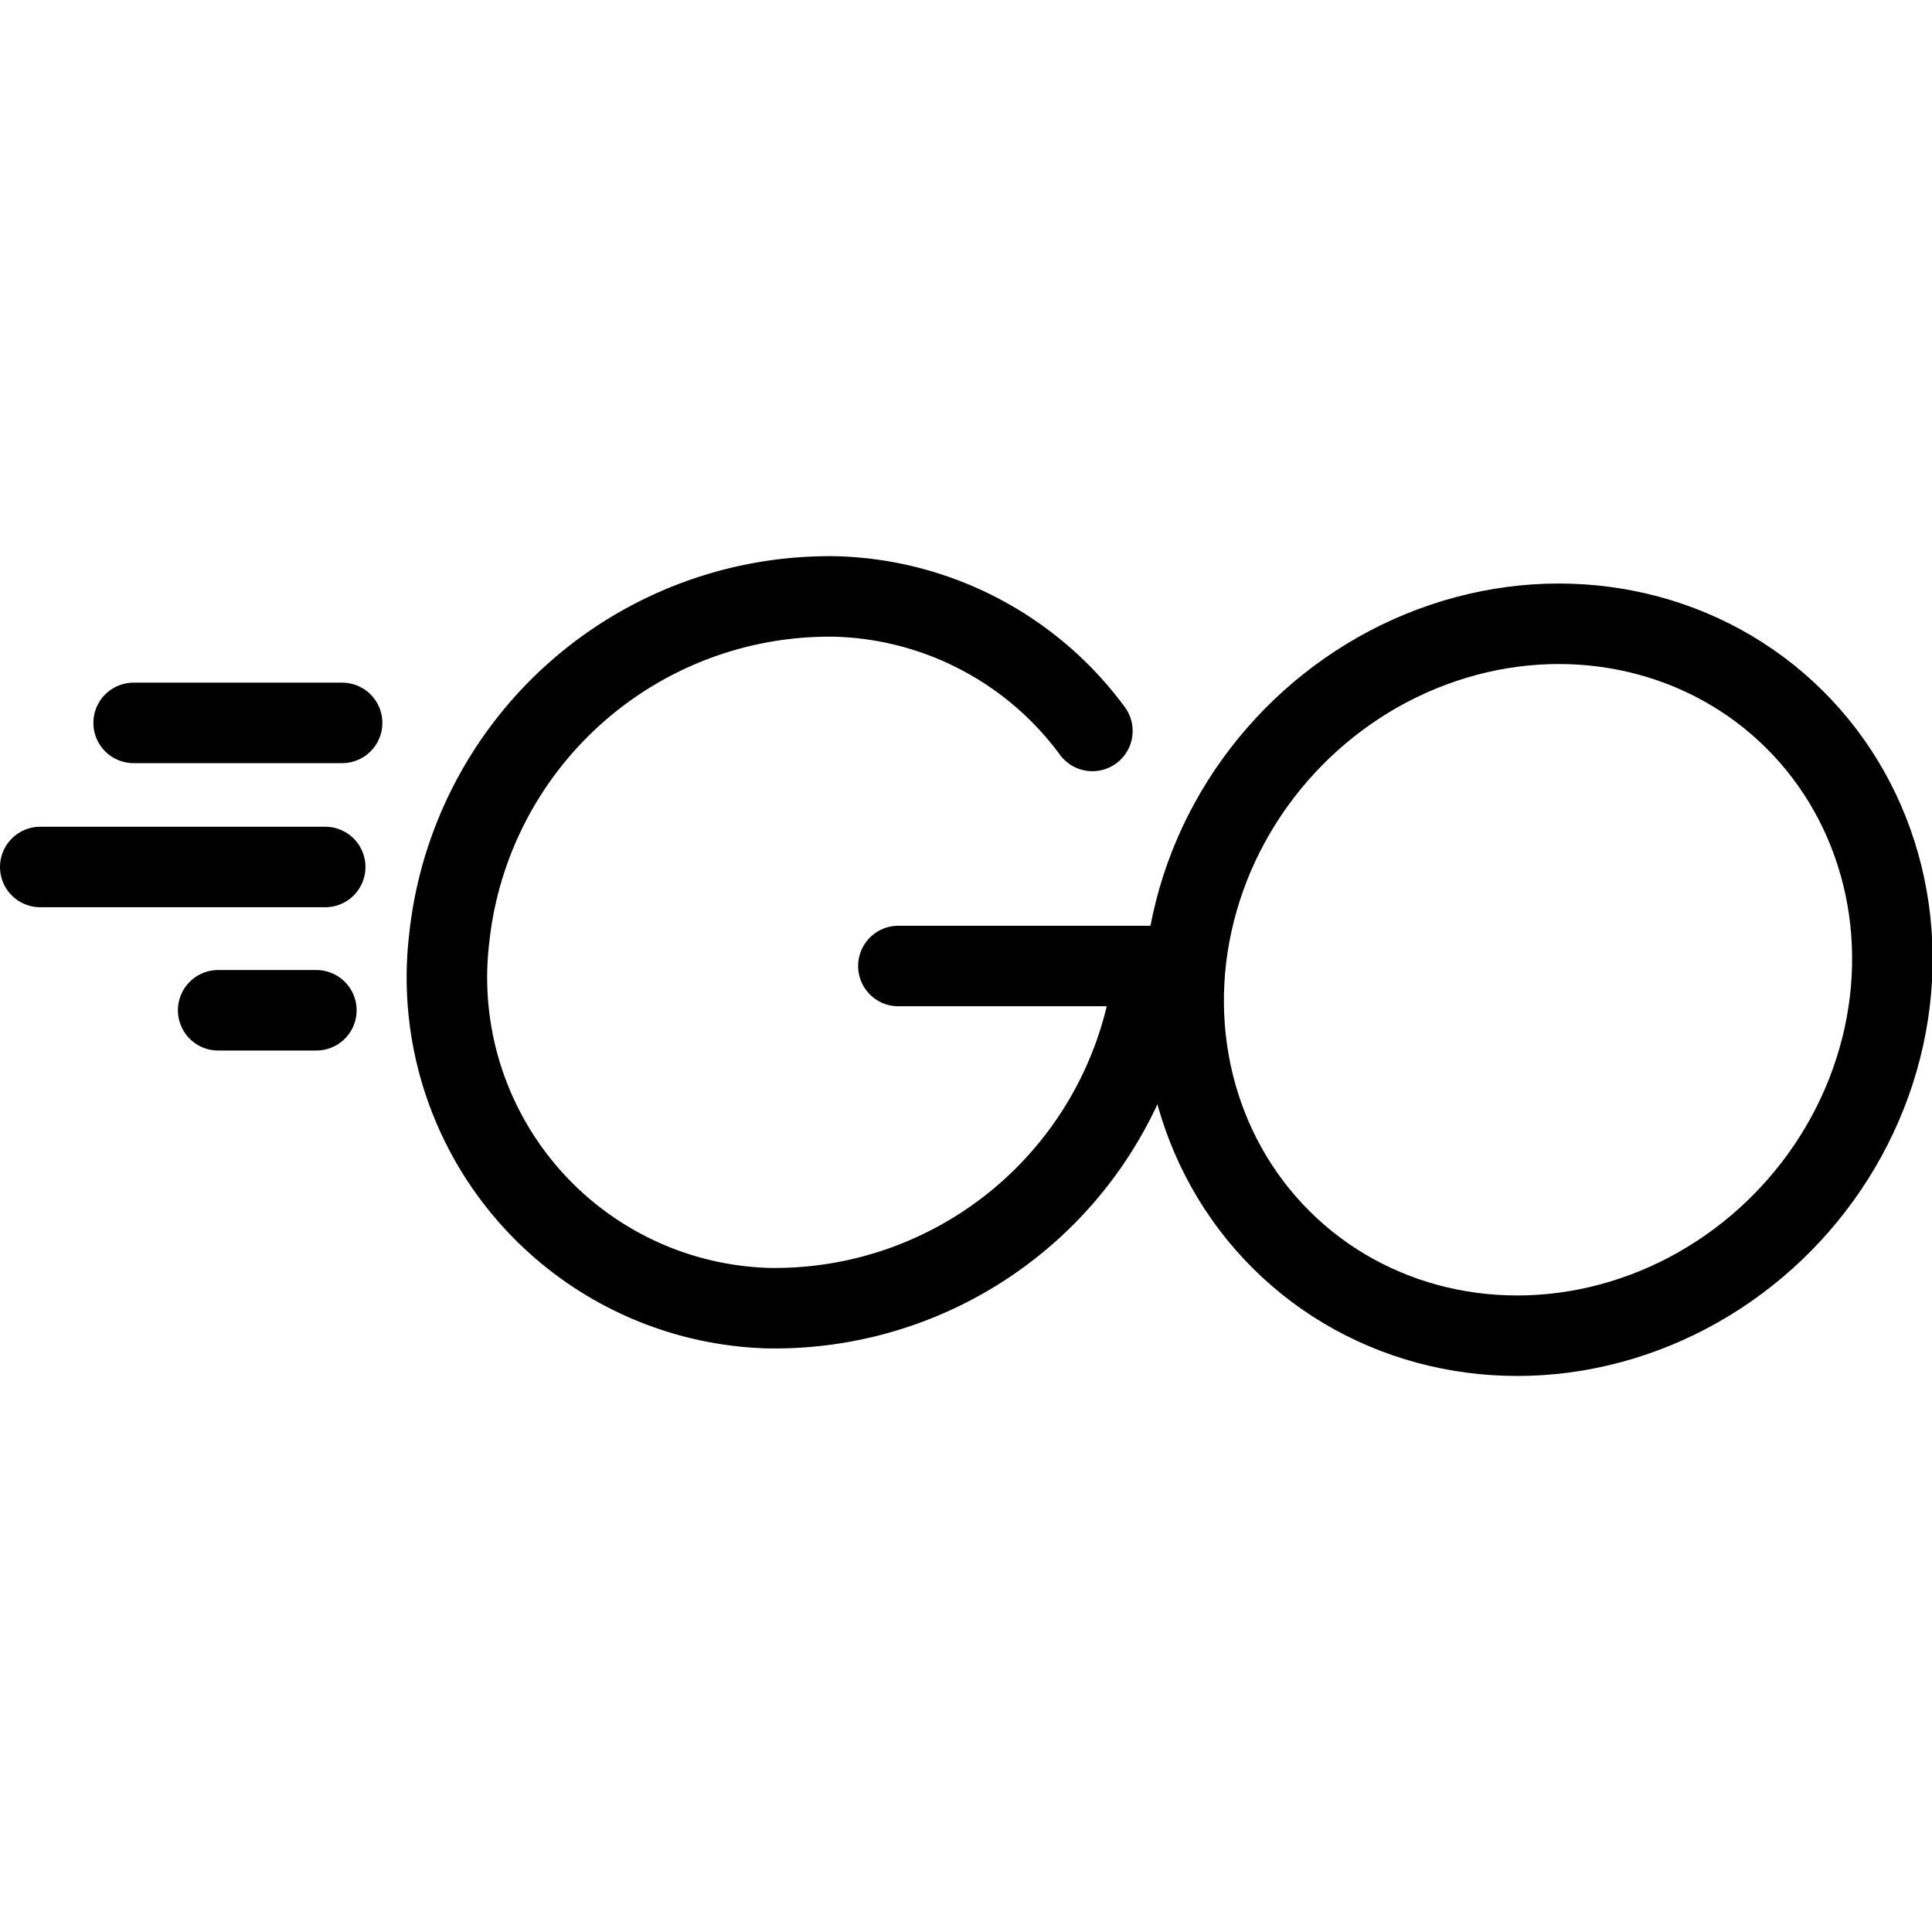 <svg xmlns="http://www.w3.org/2000/svg" viewBox="0 0 24 24">
  
<g transform="matrix(1,0,0,1,0,0)"><g>
    <path d="M13.57,9.08A4.1,4.1,0,0,0,10.4,7.41a4.75,4.75,0,0,0-4.82,4.25,4.11,4.11,0,0,0,3.95,4.59A4.74,4.74,0,0,0,14.34,12H11.16" style="fill: none;stroke: #000000;stroke-linecap: round;stroke-miterlimit: 10"></path>
    <ellipse cx="19.1" cy="12.17" rx="4.54" ry="4.28" transform="translate(-2.8 17.92) rotate(-47.21)" style="fill: none;stroke: #000000;stroke-linecap: round;stroke-miterlimit: 10"></ellipse>
    <line x1="4.25" y1="8.98" x2="1.66" y2="8.98" style="fill: none;stroke: #000000;stroke-linecap: round;stroke-miterlimit: 10"></line>
    <line x1="4.04" y1="10.77" x2="0.5" y2="10.77" style="fill: none;stroke: #000000;stroke-linecap: round;stroke-miterlimit: 10"></line>
    <line x1="3.93" y1="12.55" x2="2.71" y2="12.55" style="fill: none;stroke: #000000;stroke-linecap: round;stroke-miterlimit: 10"></line>
  </g></g></svg>